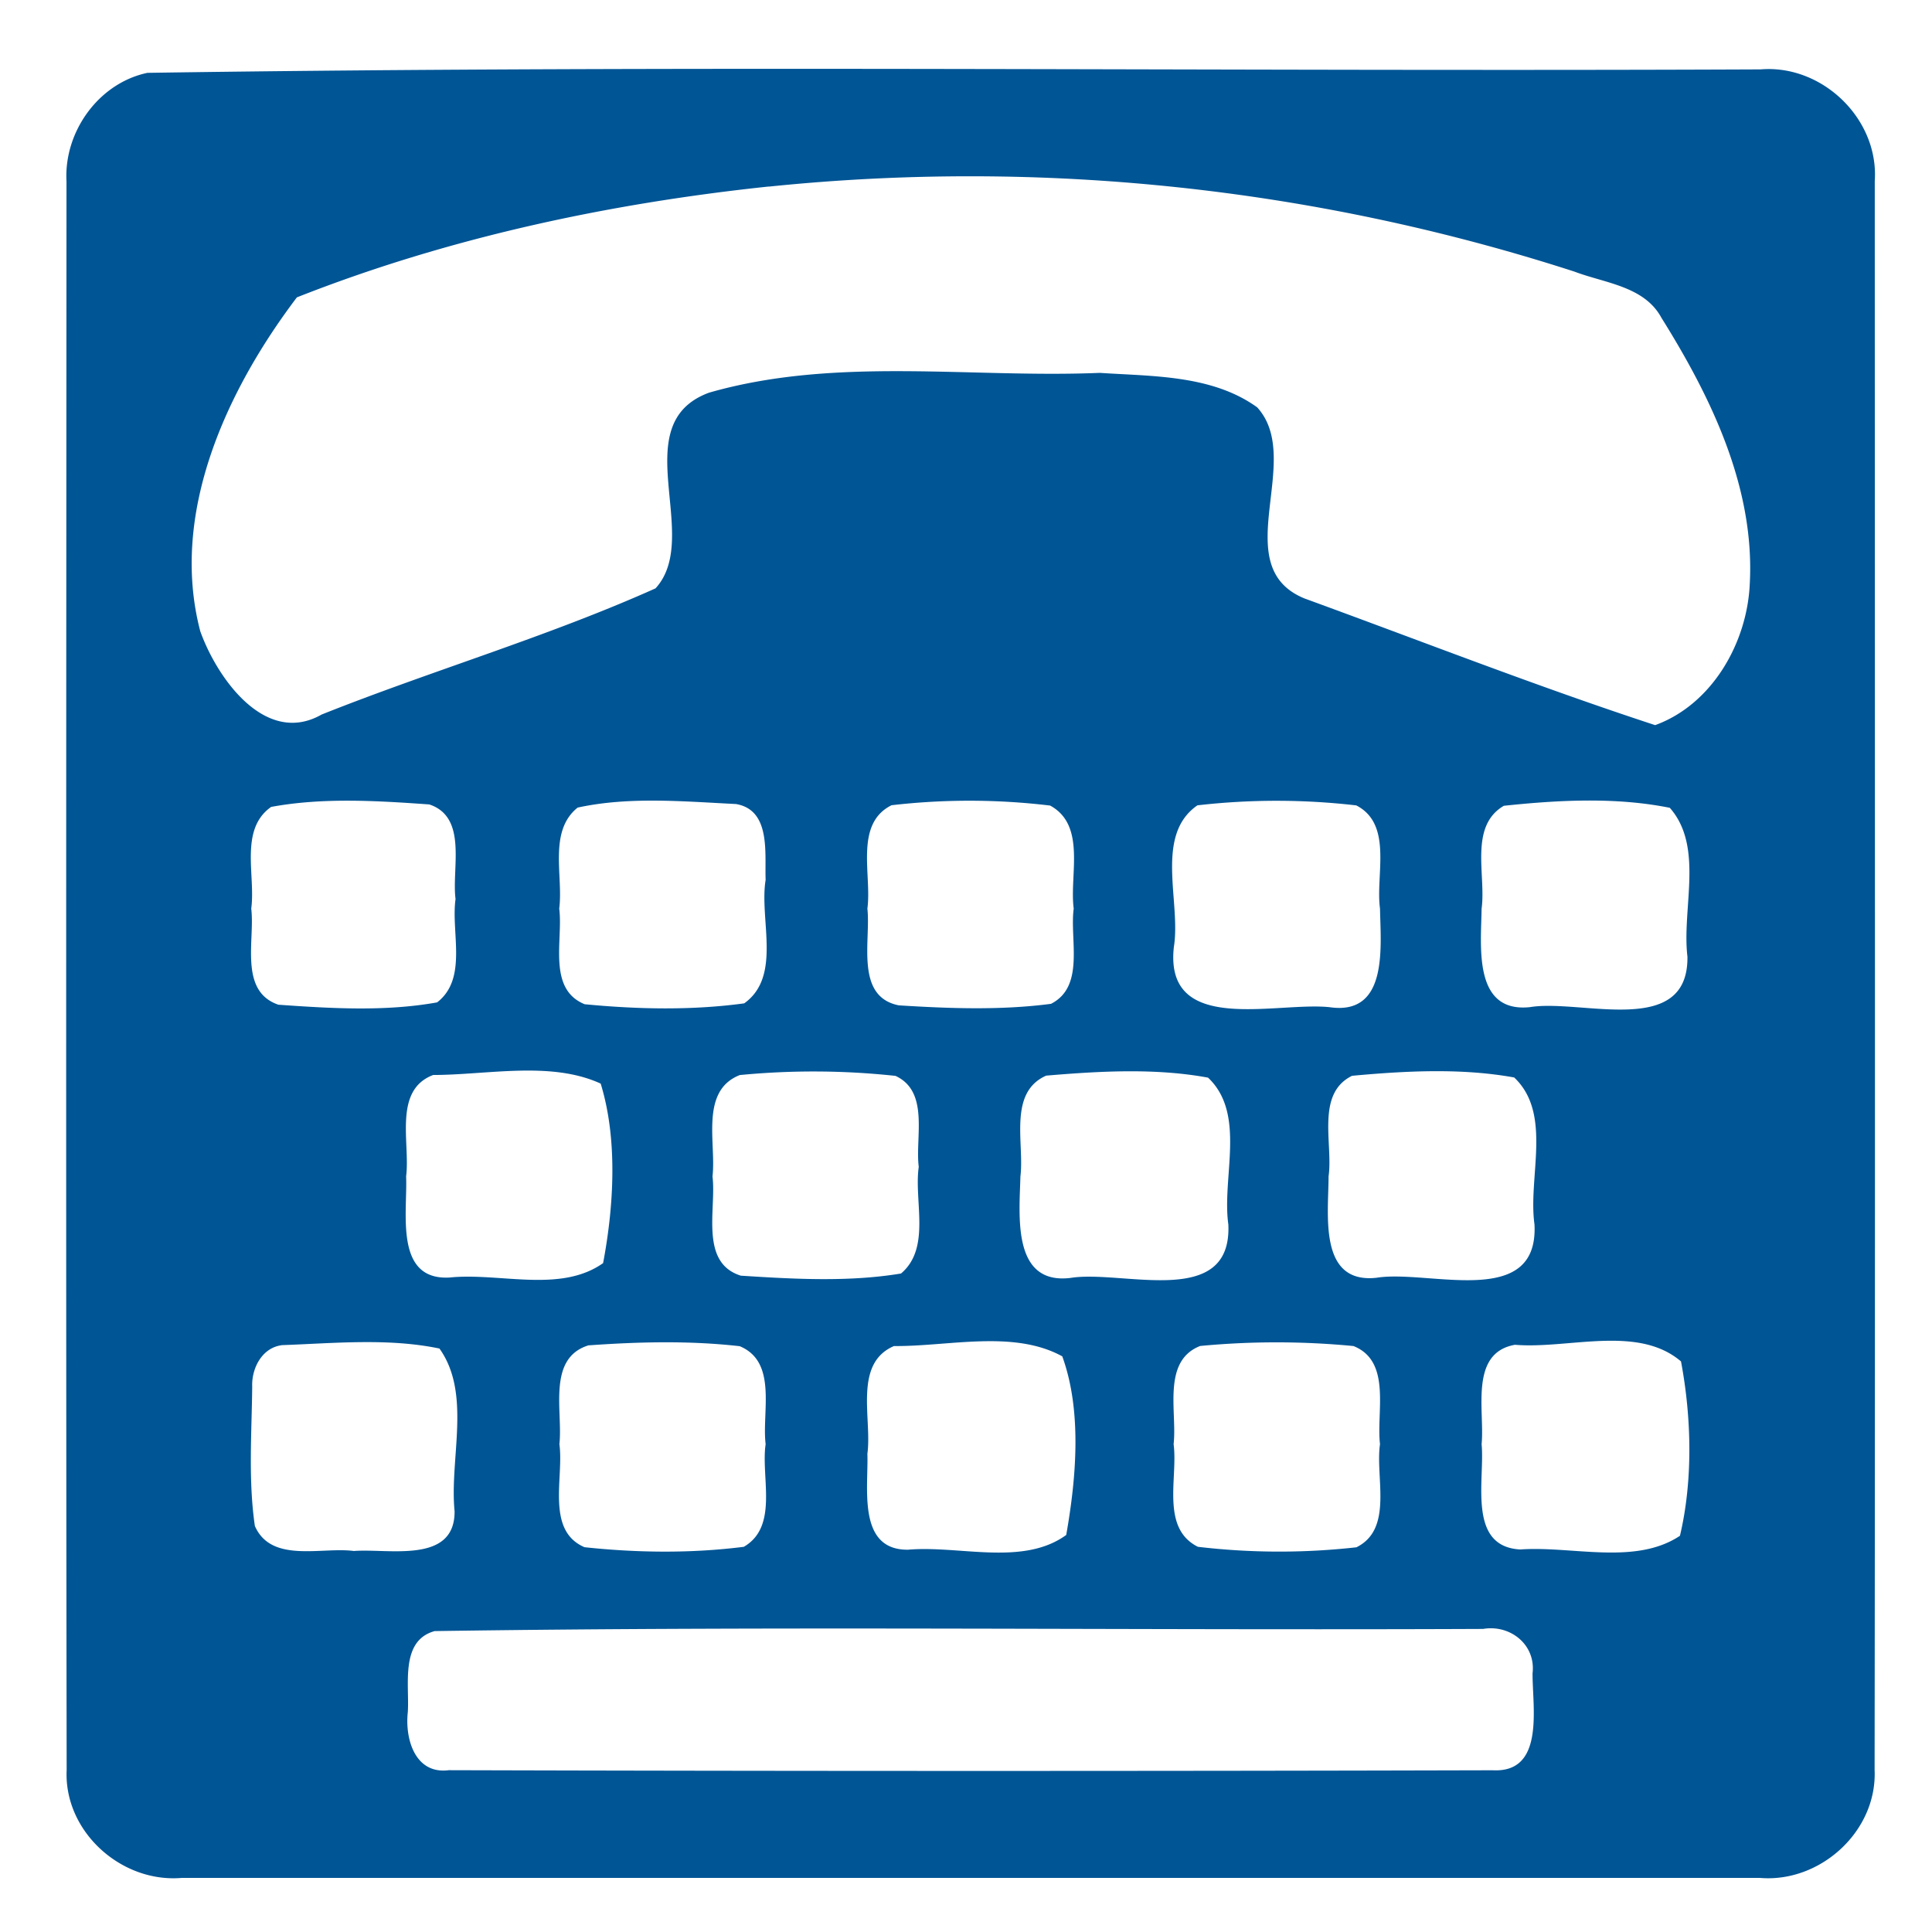 <svg xmlns="http://www.w3.org/2000/svg" width="24" height="24"><path fill="#005595" d="M1.83.905C8.505.805 15.192.891 21.87.862c.766-.064 1.472.615 1.419 1.387.001 6.58.006 13.161-.002 19.739.033.76-.675 1.404-1.425 1.34H2.258c-.752.065-1.466-.577-1.43-1.341C.818 15.408.823 8.83.826 2.251c-.033-.613.398-1.218 1.005-1.346Zm7.721 1.412c-1.998.211-3.993.639-5.863 1.377-.87 1.149-1.585 2.682-1.2 4.148.208.581.808 1.433 1.508 1.034 1.373-.547 2.8-.964 4.147-1.567.589-.643-.387-2.042.665-2.431 1.571-.451 3.241-.179 4.855-.246.659.044 1.394.025 1.954.428.594.651-.387 1.973.587 2.374 1.451.529 2.892 1.094 4.357 1.574.706-.257 1.141-1.019 1.175-1.749.067-1.198-.479-2.322-1.097-3.311-.213-.394-.703-.43-1.081-.574A24.4 24.4 0 0 0 9.552 2.318Zm-6.183 7.707c-.398.28-.191.852-.247 1.263.048.392-.156 1.025.337 1.194.652.046 1.328.087 1.972-.029.383-.296.17-.867.229-1.284-.05-.38.154-1.016-.326-1.175-.65-.046-1.324-.088-1.966.031Zm3.808.008c-.367.295-.177.846-.229 1.255.05.391-.15.998.316 1.188.655.063 1.33.078 1.982-.011.47-.336.185-1.041.266-1.534-.013-.326.069-.867-.368-.942-.65-.032-1.327-.095-1.966.044Zm3.897-.028c-.463.233-.241.867-.298 1.283.044.398-.157 1.094.391 1.202.627.039 1.267.063 1.89-.019.425-.216.23-.798.282-1.183-.055-.417.159-1.034-.293-1.28a8.4 8.4 0 0 0-1.971-.004zm3.802 0c-.539.373-.202 1.199-.293 1.761-.121 1.105 1.274.675 1.937.747.73.105.632-.753.624-1.225-.058-.415.164-1.046-.295-1.282a8.6 8.6 0 0 0-1.972-.001zm3.806.006c-.435.255-.219.863-.276 1.277-.006.463-.11 1.299.601 1.224.636-.105 1.969.39 1.956-.627-.072-.599.208-1.364-.219-1.849-.669-.135-1.385-.097-2.063-.025Zm-13.3 3.344c-.5.189-.283.848-.336 1.259.019.446-.15 1.295.539 1.257.62-.064 1.377.197 1.908-.179.134-.709.183-1.537-.03-2.23-.62-.284-1.403-.108-2.082-.107Zm3.806.002c-.495.197-.288.846-.336 1.258.05.404-.164 1.072.352 1.233.658.042 1.338.081 1.99-.027.374-.317.159-.896.22-1.325-.046-.368.135-.935-.289-1.13a9.5 9.5 0 0 0-1.937-.01zm3.809.006c-.476.211-.269.842-.32 1.252-.012.479-.109 1.349.621 1.261.646-.105 2.009.394 1.962-.664-.083-.589.225-1.372-.252-1.824-.655-.121-1.349-.081-2.011-.025m3.8.002c-.454.223-.234.846-.292 1.25 0 .467-.13 1.338.595 1.259.648-.105 2.017.4 1.963-.663-.083-.59.225-1.373-.252-1.825-.656-.119-1.351-.082-2.014-.021M3.498 16.711c-.244.032-.374.288-.365.514-.006.576-.05 1.16.033 1.731.204.467.829.258 1.23.311.429-.034 1.256.166 1.251-.494-.065-.656.213-1.459-.188-2.021-.637-.133-1.313-.065-1.962-.042Zm3.807.003c-.511.163-.311.822-.356 1.226.058.413-.172 1.072.312 1.28.653.07 1.327.078 1.979-.005.435-.253.21-.863.271-1.275-.049-.398.151-1.021-.322-1.217-.623-.071-1.259-.055-1.884-.01Zm3.803.006c-.512.216-.273.905-.333 1.339.015.419-.13 1.198.505 1.192.637-.056 1.426.208 1.965-.183.125-.706.197-1.541-.049-2.219-.607-.333-1.411-.122-2.089-.128zm3.801 0c-.479.188-.284.821-.33 1.22.056.415-.164 1.043.302 1.275a8.6 8.6 0 0 0 1.969.006c.462-.228.232-.869.293-1.281-.048-.399.147-1.03-.33-1.219a10 10 0 0 0-1.903-.001Zm3.907-.014c-.568.103-.37.825-.411 1.234.043.441-.183 1.274.481 1.308.643-.046 1.428.2 1.983-.17.163-.688.144-1.471.013-2.166-.539-.46-1.402-.15-2.066-.207zm-13.42 3.557c-.428.12-.308.669-.33 1.005-.037.331.088.776.509.722q6.484.018 12.97.001c.65.033.49-.785.493-1.205.042-.355-.277-.608-.614-.551-4.341.019-8.688-.038-13.027.027z"/></svg>